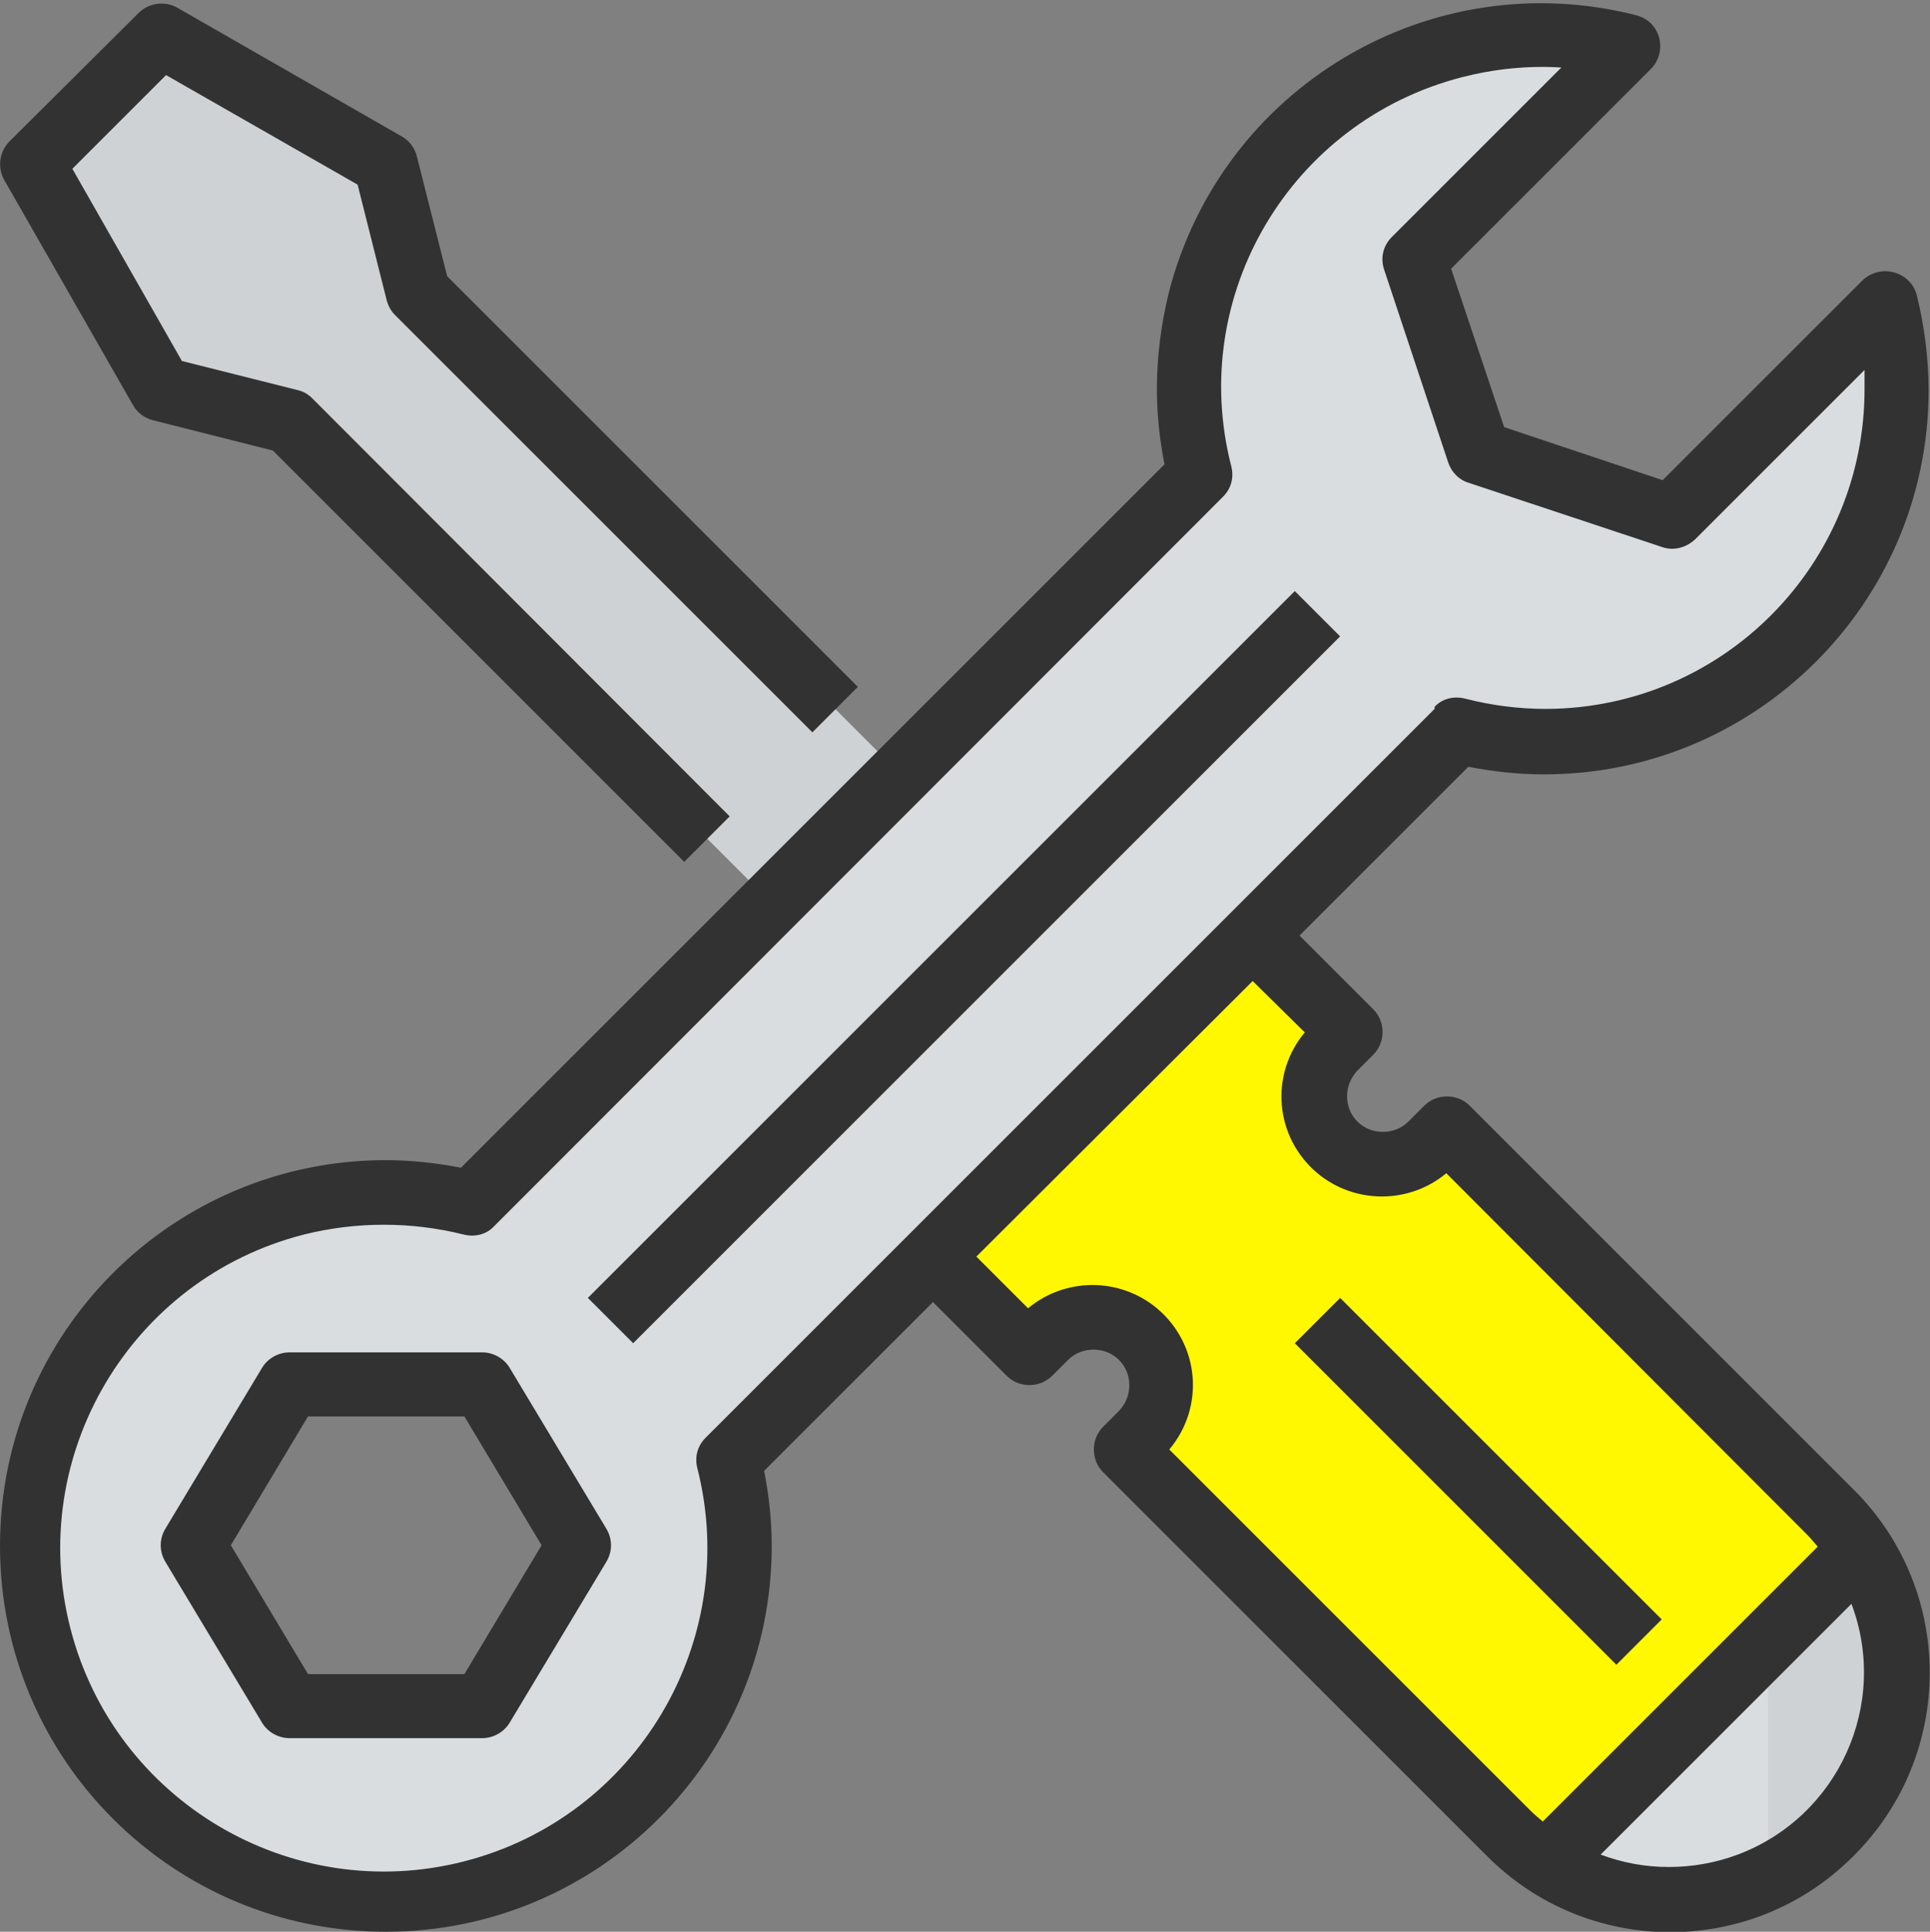 <?xml version="1.0" encoding="UTF-8"?>
<svg id="_レイヤー_5" data-name="レイヤー 5" xmlns="http://www.w3.org/2000/svg" viewBox="0 0 28.01 28.04">
  <rect x="0" y="0" width="28.01" height="28.04" fill="#808080" stroke="none"/>
  <defs>
    <style>
      .cls-1 {
        fill: #323232;
      }

      .cls-2 {
        fill: #dadddf;
      }

      .cls-3 {
        fill: #fff800;
      }

      .cls-4 {
        fill: #cfd2d4;
      }
    </style>
  </defs>
  <g id="icon_yellow__kougu">
    <g id="filled_outline" data-name="filled outline">
      <path class="cls-3" d="M26.56,21.94l-5.56-5.56-.23,.23c-.39,.39-1.01,.39-1.4,0s-.39-1.01,0-1.4h0l.23-.23-1.4-1.4-4.66,4.66,1.4,1.4,.23-.23c.39-.39,1.01-.39,1.4,0s.39,1.01,0,1.4l-.23,.23,5.56,5.56c.17,.17,.35,.32,.56,.44l4.55-4.55c-.13-.2-.28-.39-.44-.56Z"/>
      <path class="cls-2" d="M27,22.49l-4.55,4.55c1.53,.98,3.57,.54,4.55-.99,.7-1.08,.7-2.48,0-3.56Z"/>
      <polygon class="cls-4" points="6.07 4.24 5.6 2.38 2.34 .51 .47 2.38 2.34 5.64 4.2 6.11 14.93 16.84 16.8 14.97 6.07 4.24"/>
      <path class="cls-2" d="M27.37,4.4l-3.11,3.11-2.8-.93-.93-2.8,3.11-3.11c-2.73-.7-5.52,.95-6.21,3.69-.21,.83-.21,1.7,0,2.53L6.84,17.46c-2.76-.7-5.57,.97-6.27,3.73-.7,2.76,.97,5.57,3.73,6.27,2.76,.7,5.57-.97,6.27-3.73,.21-.83,.21-1.71,0-2.54l10.58-10.58c2.74,.7,5.52-.96,6.21-3.69,.21-.83,.21-1.69,0-2.52ZM7,24.77h-2.8l-1.4-2.33,1.4-2.33h2.8l1.4,2.33-1.4,2.33Z"/>
      <path class="cls-4" d="M27.52,24.27c0-.63-.18-1.25-.52-1.78l-1.34,1.34v3.4c1.14-.55,1.87-1.7,1.87-2.97Z"/>
      <path class="cls-1" d="M.06,2.61l1.87,3.27c.06,.11,.17,.19,.29,.22l1.74,.44,5.97,5.97,.66-.66L4.53,5.78c-.06-.06-.13-.1-.22-.12l-1.67-.42L1.05,2.45l1.36-1.36,2.78,1.59,.42,1.67c.02,.08,.06,.16,.12,.22l6.06,6.06,.66-.66L6.49,4.01l-.44-1.74c-.03-.12-.11-.23-.22-.29L2.57,.11c-.18-.1-.41-.07-.56,.08L.14,2.05c-.15,.15-.18,.38-.08,.56Z"/>
      <rect class="cls-1" x="6.74" y="13.57" width="14.51" height=".93" transform="translate(-5.83 14.01) rotate(-45)"/>
      <path class="cls-1" d="M7.4,19.86c-.08-.14-.24-.23-.4-.23h-2.8c-.16,0-.32,.09-.4,.23l-1.4,2.33c-.09,.15-.09,.33,0,.48l1.4,2.33c.08,.14,.24,.23,.4,.23h2.8c.16,0,.32-.09,.4-.23l1.4-2.33c.09-.15,.09-.33,0-.48l-1.4-2.33Zm-.66,4.44h-2.27l-1.12-1.87,1.12-1.87h2.27l1.12,1.87-1.12,1.87Z"/>
      <path class="cls-1" d="M22.39,11.24c3.08,.01,5.59-2.48,5.6-5.56,0-.47-.06-.94-.17-1.39-.06-.25-.32-.4-.57-.34-.08,.02-.16,.06-.22,.12l-2.9,2.9-2.3-.77-.77-2.3,2.9-2.9c.18-.18,.18-.48,0-.66-.06-.06-.14-.1-.22-.12-2.99-.76-6.02,1.05-6.78,4.04-.11,.45-.17,.92-.17,1.39,0,.37,.04,.73,.11,1.09L6.69,16.95c-.36-.07-.73-.11-1.09-.11C2.51,16.84,0,19.34,0,22.44s2.51,5.6,5.6,5.6,5.6-2.51,5.6-5.6c0-.37-.04-.73-.11-1.09l2.45-2.45,1.07,1.07c.18,.18,.48,.18,.66,0l.23-.23c.2-.2,.54-.2,.74,0,.2,.2,.2,.53,0,.74h0s-.23,.23-.23,.23c-.18,.18-.18,.48,0,.66l5.56,5.56c1.46,1.48,3.85,1.49,5.32,.02,1.48-1.46,1.49-3.85,.02-5.32,0,0-.02-.02-.02-.02l-5.56-5.56c-.18-.18-.48-.18-.66,0l-.23,.23c-.2,.2-.54,.2-.74,0-.2-.2-.2-.53,0-.74h0s.23-.23,.23-.23c.18-.18,.18-.48,0-.66l-1.07-1.07,2.45-2.45c.36,.07,.73,.11,1.09,.11Zm1.83,15.86c-.34,0-.67-.06-.99-.18l3.64-3.64c.55,1.46-.19,3.09-1.65,3.64-.32,.12-.66,.18-1,.18Zm-5.28-12.12c-.52,.62-.44,1.53,.18,2.05,.54,.45,1.33,.45,1.87,0l5.23,5.24c.06,.06,.11,.12,.16,.18l-3.99,3.99c-.06-.05-.12-.1-.18-.16l-5.24-5.24c.52-.62,.44-1.53-.18-2.05-.54-.45-1.33-.45-1.87,0l-.75-.75,4.01-4,.75,.74Zm1.88-4.69l-10.58,10.58c-.12,.12-.16,.28-.12,.44,.64,2.51-.88,5.07-3.39,5.71-2.51,.64-5.07-.88-5.71-3.39s.88-5.07,3.39-5.71c.76-.19,1.56-.19,2.32,0,.16,.04,.33,0,.44-.12L17.75,7.21c.12-.12,.16-.28,.12-.44-.64-2.48,.86-5.01,3.35-5.65,.47-.12,.95-.17,1.44-.14l-2.46,2.46c-.13,.13-.17,.31-.11,.48l.93,2.8c.05,.14,.16,.25,.3,.29l2.8,.93c.17,.06,.35,.01,.48-.11l2.46-2.46c0,.09,0,.18,0,.26,.01,2.56-2.05,4.65-4.62,4.66-.4,0-.79-.05-1.18-.15-.16-.04-.33,0-.44,.12,0,0,0,0,0,0Z"/>
      <rect class="cls-1" x="20.99" y="18.2" width=".93" height="6.6" transform="translate(-8.92 21.47) rotate(-45)"/>
    </g>
  </g>
</svg>